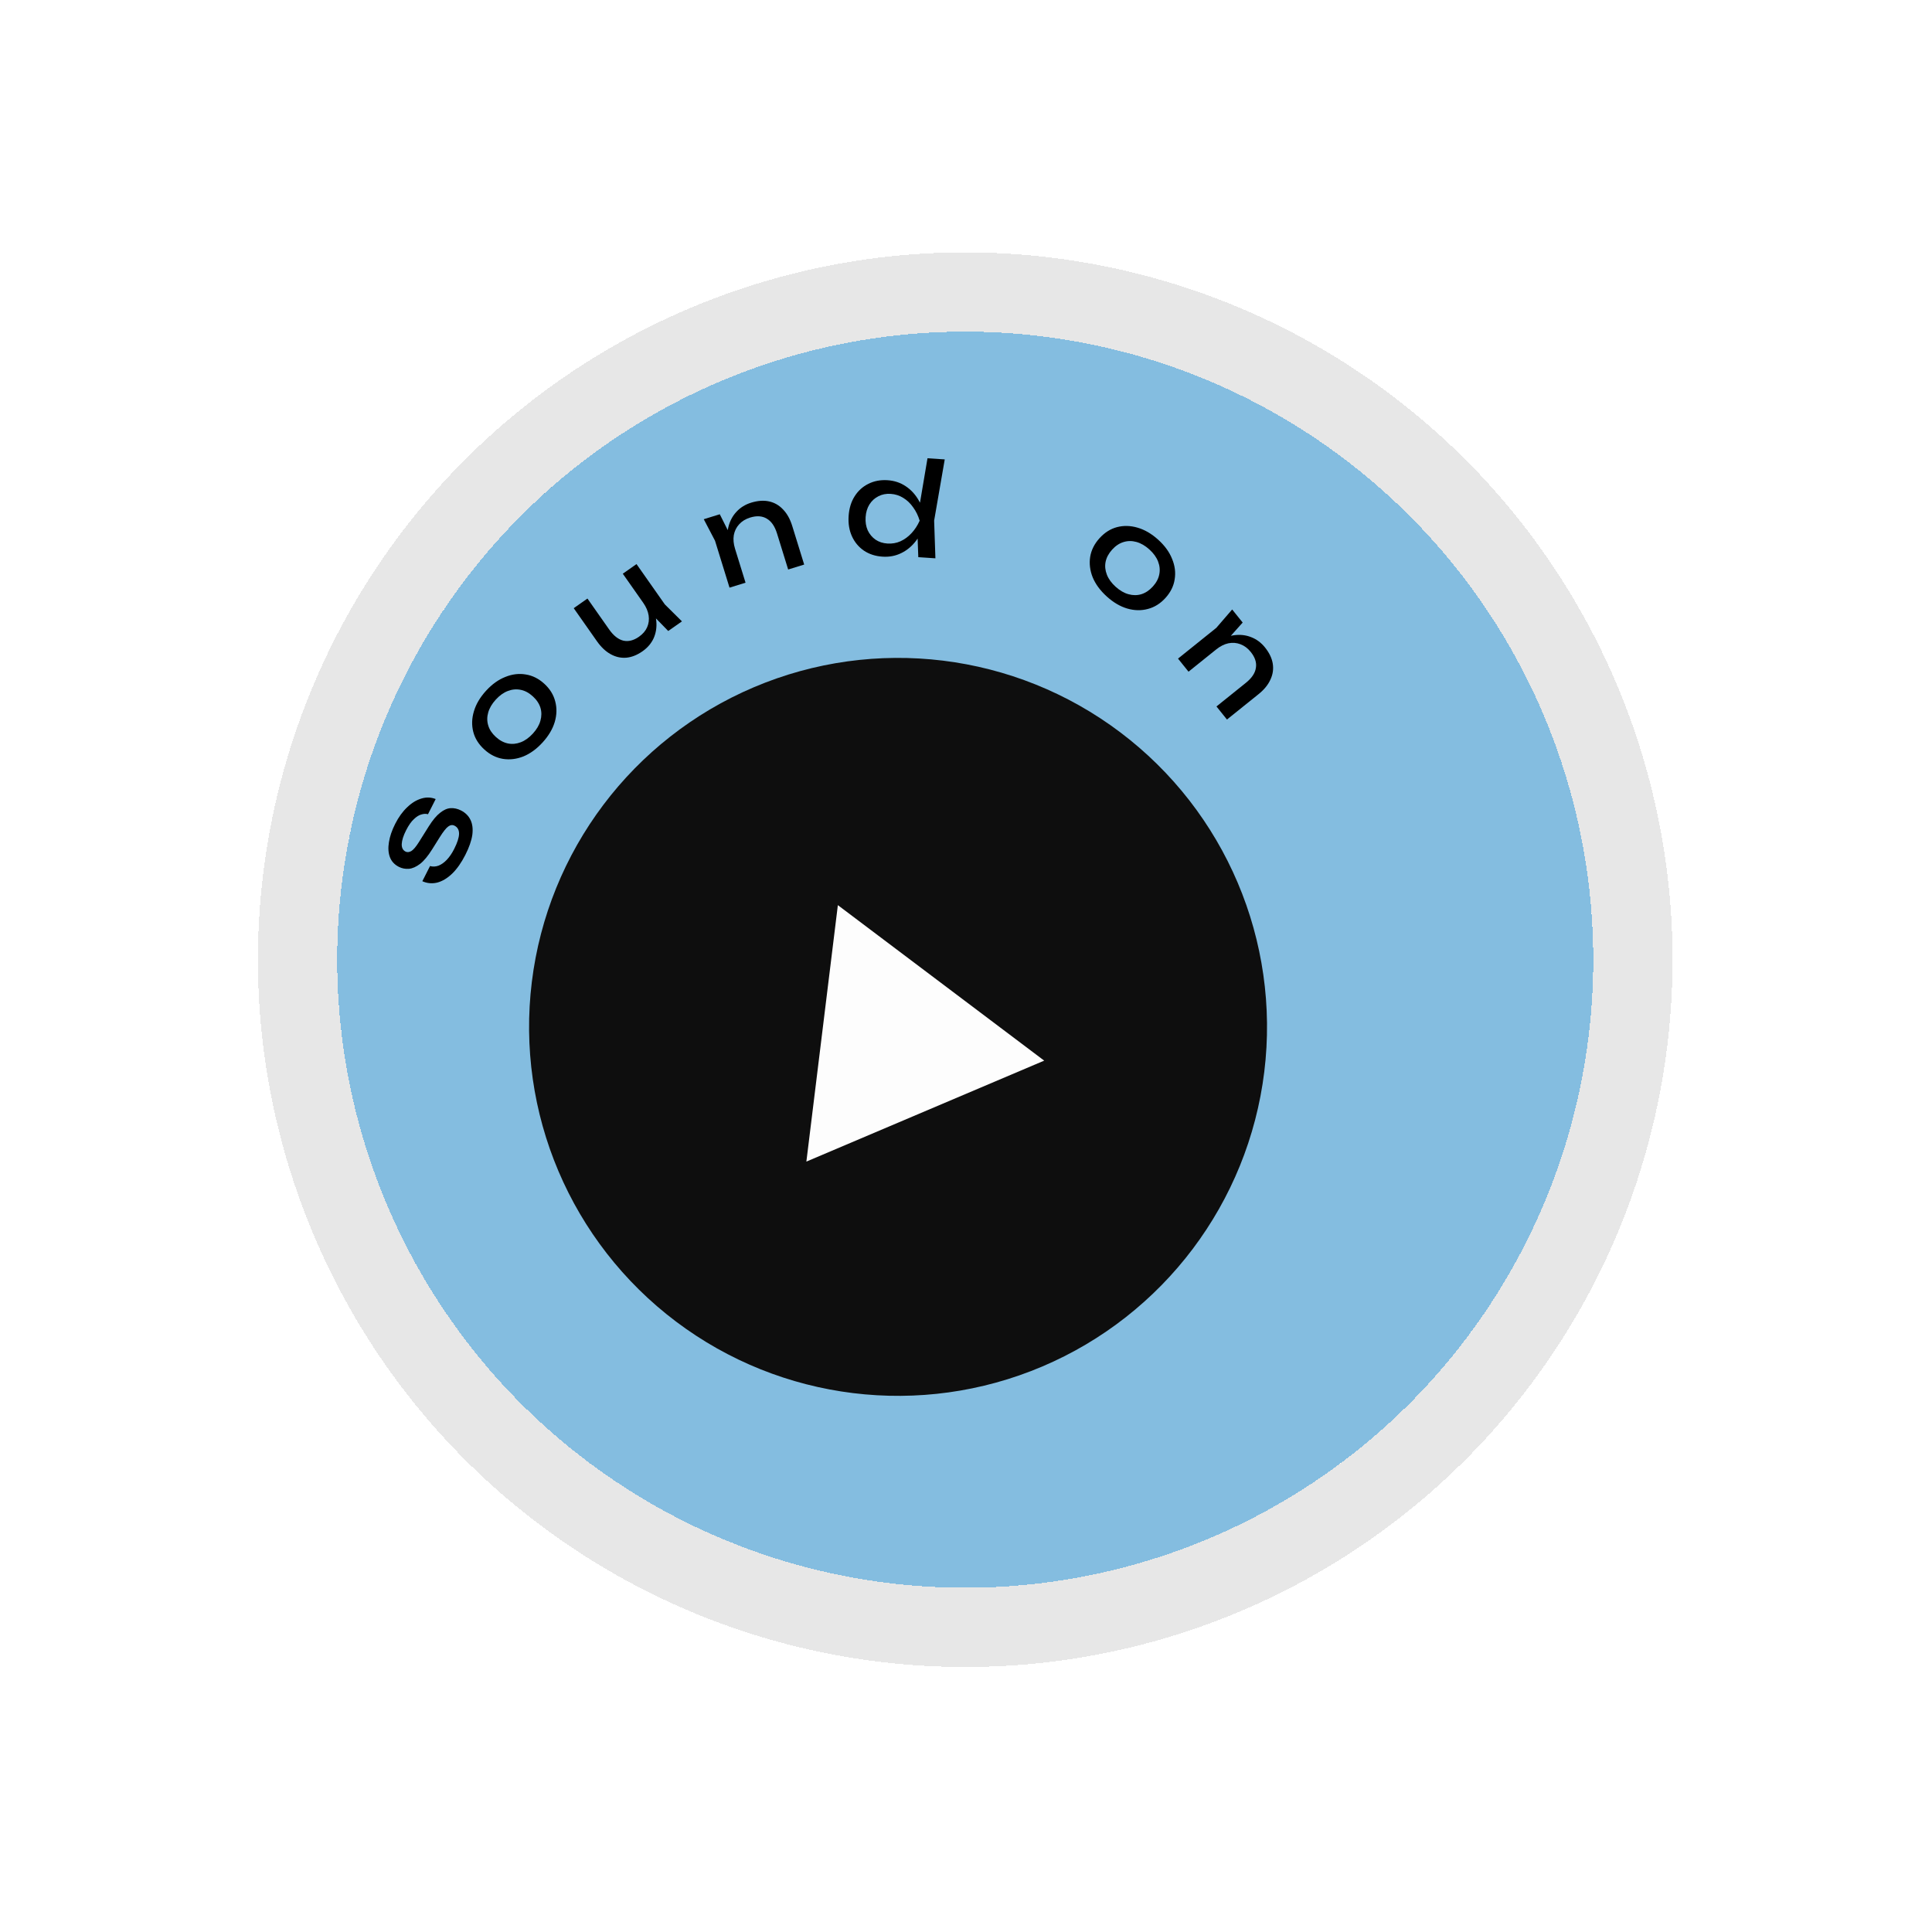 <?xml version="1.0" encoding="UTF-8"?> <svg xmlns="http://www.w3.org/2000/svg" width="195" height="194" viewBox="0 0 195 194" fill="none"> <g filter="url(#filter0_bd_530_739)"> <circle cx="90.642" cy="103.641" r="63.389" transform="rotate(7 90.642 103.641)" fill="#84BDE0" shape-rendering="crispEdges"></circle> <circle cx="90.642" cy="103.641" r="67.389" transform="rotate(7 90.642 103.641)" stroke="#0E0E0E" stroke-opacity="0.1" stroke-width="8" shape-rendering="crispEdges"></circle> </g> <circle cx="90.642" cy="103.642" r="37.241" transform="rotate(7 90.642 103.642)" fill="#0E0E0E"></circle> <path d="M105.392 107.049L81.389 117.238L84.567 91.356L105.392 107.049Z" fill="#FDFDFD"></path> <path d="M46.529 81.799C46.97 82.023 47.29 82.341 47.489 82.753C47.688 83.166 47.749 83.669 47.672 84.262C47.587 84.851 47.352 85.525 46.967 86.284C46.571 87.065 46.13 87.693 45.646 88.167C45.155 88.638 44.65 88.941 44.133 89.078C43.613 89.203 43.11 89.157 42.627 88.941L43.404 87.409C43.675 87.488 43.959 87.476 44.254 87.373C44.546 87.258 44.827 87.06 45.096 86.779C45.369 86.489 45.616 86.128 45.836 85.695C46.154 85.068 46.32 84.559 46.334 84.167C46.34 83.771 46.189 83.495 45.879 83.338C45.67 83.231 45.457 83.259 45.238 83.421C45.024 83.575 44.74 83.932 44.388 84.493L43.618 85.722C43.203 86.387 42.8 86.874 42.41 87.182C42.013 87.486 41.635 87.654 41.278 87.687C40.913 87.716 40.576 87.652 40.266 87.495C39.817 87.267 39.513 86.937 39.352 86.506C39.192 86.074 39.16 85.571 39.257 84.997C39.346 84.42 39.557 83.802 39.891 83.144C40.236 82.463 40.641 81.905 41.106 81.469C41.562 81.03 42.041 80.738 42.543 80.593C43.036 80.445 43.514 80.463 43.974 80.648L43.197 82.18C43.003 82.121 42.786 82.128 42.545 82.2C42.3 82.26 42.045 82.418 41.779 82.673C41.51 82.915 41.246 83.292 40.987 83.803C40.712 84.344 40.566 84.805 40.548 85.186C40.534 85.558 40.662 85.813 40.933 85.951C41.103 86.037 41.298 86.019 41.516 85.896C41.726 85.769 41.982 85.466 42.284 84.987L43.277 83.403C43.676 82.769 44.059 82.312 44.426 82.031C44.789 81.738 45.145 81.583 45.494 81.566C45.843 81.548 46.188 81.626 46.529 81.799Z" fill="black"></path> <path d="M54.764 74.935C54.161 75.595 53.513 76.066 52.819 76.349C52.125 76.62 51.435 76.701 50.748 76.59C50.067 76.474 49.445 76.158 48.881 75.643C48.311 75.122 47.94 74.531 47.769 73.869C47.597 73.195 47.618 72.503 47.832 71.793C48.045 71.071 48.453 70.38 49.056 69.72C49.658 69.061 50.307 68.595 51.001 68.324C51.694 68.041 52.382 67.958 53.062 68.074C53.743 68.179 54.368 68.491 54.938 69.012C55.502 69.527 55.87 70.122 56.041 70.796C56.219 71.463 56.201 72.158 55.988 72.88C55.775 73.59 55.367 74.275 54.764 74.935ZM53.784 74.039C54.17 73.617 54.424 73.184 54.545 72.743C54.672 72.295 54.674 71.862 54.551 71.444C54.421 71.019 54.164 70.632 53.779 70.281C53.395 69.93 52.989 69.712 52.561 69.626C52.127 69.535 51.693 69.573 51.258 69.741C50.83 69.901 50.422 70.193 50.036 70.616C49.655 71.032 49.402 71.464 49.275 71.912C49.147 72.36 49.149 72.796 49.278 73.22C49.402 73.639 49.656 74.023 50.04 74.374C50.424 74.726 50.834 74.947 51.267 75.037C51.695 75.123 52.126 75.082 52.561 74.915C52.996 74.748 53.403 74.456 53.784 74.039Z" fill="black"></path> <path d="M64.856 65.728C64.302 66.117 63.75 66.335 63.2 66.382C62.657 66.424 62.133 66.305 61.628 66.023C61.122 65.742 60.663 65.307 60.249 64.717L57.907 61.384L59.292 60.411L61.484 63.532C61.923 64.157 62.399 64.532 62.912 64.66C63.428 64.775 63.956 64.643 64.495 64.264C64.886 63.989 65.159 63.67 65.317 63.305C65.481 62.935 65.531 62.539 65.468 62.117C65.4 61.687 65.219 61.263 64.924 60.844L65.591 60.774C65.968 61.432 66.186 62.074 66.244 62.701C66.298 63.321 66.207 63.893 65.972 64.419C65.732 64.938 65.36 65.374 64.856 65.728ZM67.446 63.686L65.568 61.76L62.86 57.905L64.244 56.932L67.102 61.001L68.83 62.714L67.446 63.686Z" fill="black"></path> <path d="M71.032 52.404L72.649 51.904L73.856 54.31L75.249 58.811L73.632 59.311L72.167 54.573L71.032 52.404ZM75.816 50.734C76.479 50.529 77.084 50.487 77.63 50.608C78.176 50.73 78.646 51.002 79.04 51.425C79.44 51.838 79.748 52.392 79.963 53.088L81.167 56.98L79.551 57.48L78.428 53.849C78.2 53.111 77.854 52.61 77.39 52.345C76.932 52.069 76.372 52.033 75.709 52.238C75.253 52.379 74.883 52.607 74.599 52.922C74.32 53.226 74.142 53.59 74.064 54.014C73.995 54.435 74.036 54.89 74.187 55.379L73.519 55.245C73.368 54.492 73.366 53.812 73.514 53.203C73.662 52.594 73.934 52.079 74.33 51.656C74.724 51.226 75.219 50.918 75.816 50.734Z" fill="black"></path> <path d="M92.686 56.237L92.583 53.426L93.016 52.58L92.718 51.556L93.614 46.254L95.354 46.368L94.284 52.546L94.413 56.35L92.686 56.237ZM93.42 52.594C93.205 53.353 92.888 54.011 92.469 54.566C92.05 55.121 91.549 55.541 90.965 55.824C90.39 56.108 89.76 56.228 89.076 56.183C88.358 56.136 87.732 55.934 87.198 55.577C86.666 55.212 86.263 54.729 85.989 54.129C85.715 53.528 85.603 52.847 85.653 52.085C85.704 51.314 85.904 50.653 86.253 50.102C86.603 49.543 87.065 49.121 87.64 48.837C88.216 48.544 88.863 48.421 89.582 48.468C90.266 48.513 90.874 48.714 91.407 49.07C91.949 49.428 92.391 49.909 92.734 50.514C93.087 51.111 93.315 51.804 93.42 52.594ZM87.368 52.197C87.335 52.691 87.406 53.134 87.581 53.528C87.764 53.914 88.026 54.227 88.367 54.467C88.708 54.698 89.108 54.828 89.567 54.858C90.035 54.889 90.475 54.814 90.886 54.632C91.299 54.441 91.669 54.17 91.996 53.818C92.333 53.457 92.608 53.036 92.823 52.554C92.673 52.049 92.455 51.6 92.167 51.207C91.889 50.806 91.558 50.489 91.173 50.255C90.789 50.013 90.363 49.876 89.896 49.845C89.437 49.815 89.023 49.897 88.654 50.09C88.285 50.275 87.984 50.55 87.751 50.918C87.528 51.277 87.4 51.703 87.368 52.197Z" fill="black"></path> <path d="M111.71 60.204C111.047 59.605 110.572 58.959 110.286 58.267C110.011 57.574 109.927 56.884 110.034 56.197C110.147 55.516 110.46 54.892 110.972 54.325C111.49 53.752 112.079 53.379 112.74 53.204C113.413 53.029 114.105 53.047 114.816 53.257C115.539 53.466 116.232 53.87 116.895 54.47C117.558 55.069 118.027 55.715 118.301 56.408C118.588 57.1 118.675 57.787 118.562 58.468C118.461 59.149 118.151 59.776 117.633 60.349C117.121 60.915 116.529 61.286 115.855 61.461C115.189 61.642 114.494 61.628 113.771 61.418C113.06 61.208 112.373 60.804 111.71 60.204ZM112.6 59.219C113.025 59.603 113.459 59.855 113.901 59.974C114.349 60.099 114.782 60.099 115.2 59.973C115.623 59.841 116.01 59.582 116.359 59.196C116.708 58.81 116.924 58.403 117.007 57.975C117.096 57.54 117.055 57.106 116.886 56.672C116.723 56.245 116.43 55.838 116.005 55.454C115.586 55.076 115.153 54.825 114.704 54.7C114.256 54.575 113.82 54.578 113.396 54.71C112.979 54.836 112.595 55.091 112.246 55.477C111.897 55.864 111.678 56.274 111.589 56.709C111.506 57.137 111.55 57.568 111.719 58.001C111.888 58.435 112.182 58.841 112.6 59.219Z" fill="black"></path> <path d="M124.365 61.514L125.425 62.833L123.632 64.841L119.96 67.792L118.9 66.473L122.765 63.367L124.365 61.514ZM127.679 65.347C128.113 65.888 128.375 66.435 128.463 66.987C128.55 67.54 128.47 68.078 128.222 68.6C127.986 69.124 127.584 69.614 127.016 70.07L123.84 72.622L122.78 71.303L125.743 68.922C126.345 68.439 126.684 67.933 126.76 67.404C126.848 66.876 126.675 66.342 126.24 65.801C125.941 65.429 125.593 65.169 125.196 65.021C124.811 64.874 124.407 64.842 123.984 64.926C123.567 65.016 123.159 65.222 122.76 65.542L122.638 64.872C123.283 64.454 123.915 64.202 124.535 64.116C125.156 64.029 125.735 64.092 126.274 64.305C126.819 64.513 127.287 64.86 127.679 65.347Z" fill="black"></path> <defs> <filter id="filter0_bd_530_739" x="-1.095" y="0.039" width="195.34" height="195.339" filterUnits="userSpaceOnUse" color-interpolation-filters="sRGB"> <feFlood flood-opacity="0" result="BackgroundImageFix"></feFlood> <feGaussianBlur in="BackgroundImageFix" stdDeviation="10.17"></feGaussianBlur> <feComposite in2="SourceAlpha" operator="in" result="effect1_backgroundBlur_530_739"></feComposite> <feColorMatrix in="SourceAlpha" type="matrix" values="0 0 0 0 0 0 0 0 0 0 0 0 0 0 0 0 0 0 127 0" result="hardAlpha"></feColorMatrix> <feOffset dx="6.78" dy="-6.78"></feOffset> <feGaussianBlur stdDeviation="12.713"></feGaussianBlur> <feComposite in2="hardAlpha" operator="out"></feComposite> <feColorMatrix type="matrix" values="0 0 0 0 0 0 0 0 0 0 0 0 0 0 0 0 0 0 0.15 0"></feColorMatrix> <feBlend mode="normal" in2="effect1_backgroundBlur_530_739" result="effect2_dropShadow_530_739"></feBlend> <feBlend mode="normal" in="SourceGraphic" in2="effect2_dropShadow_530_739" result="shape"></feBlend> </filter> </defs> </svg> 